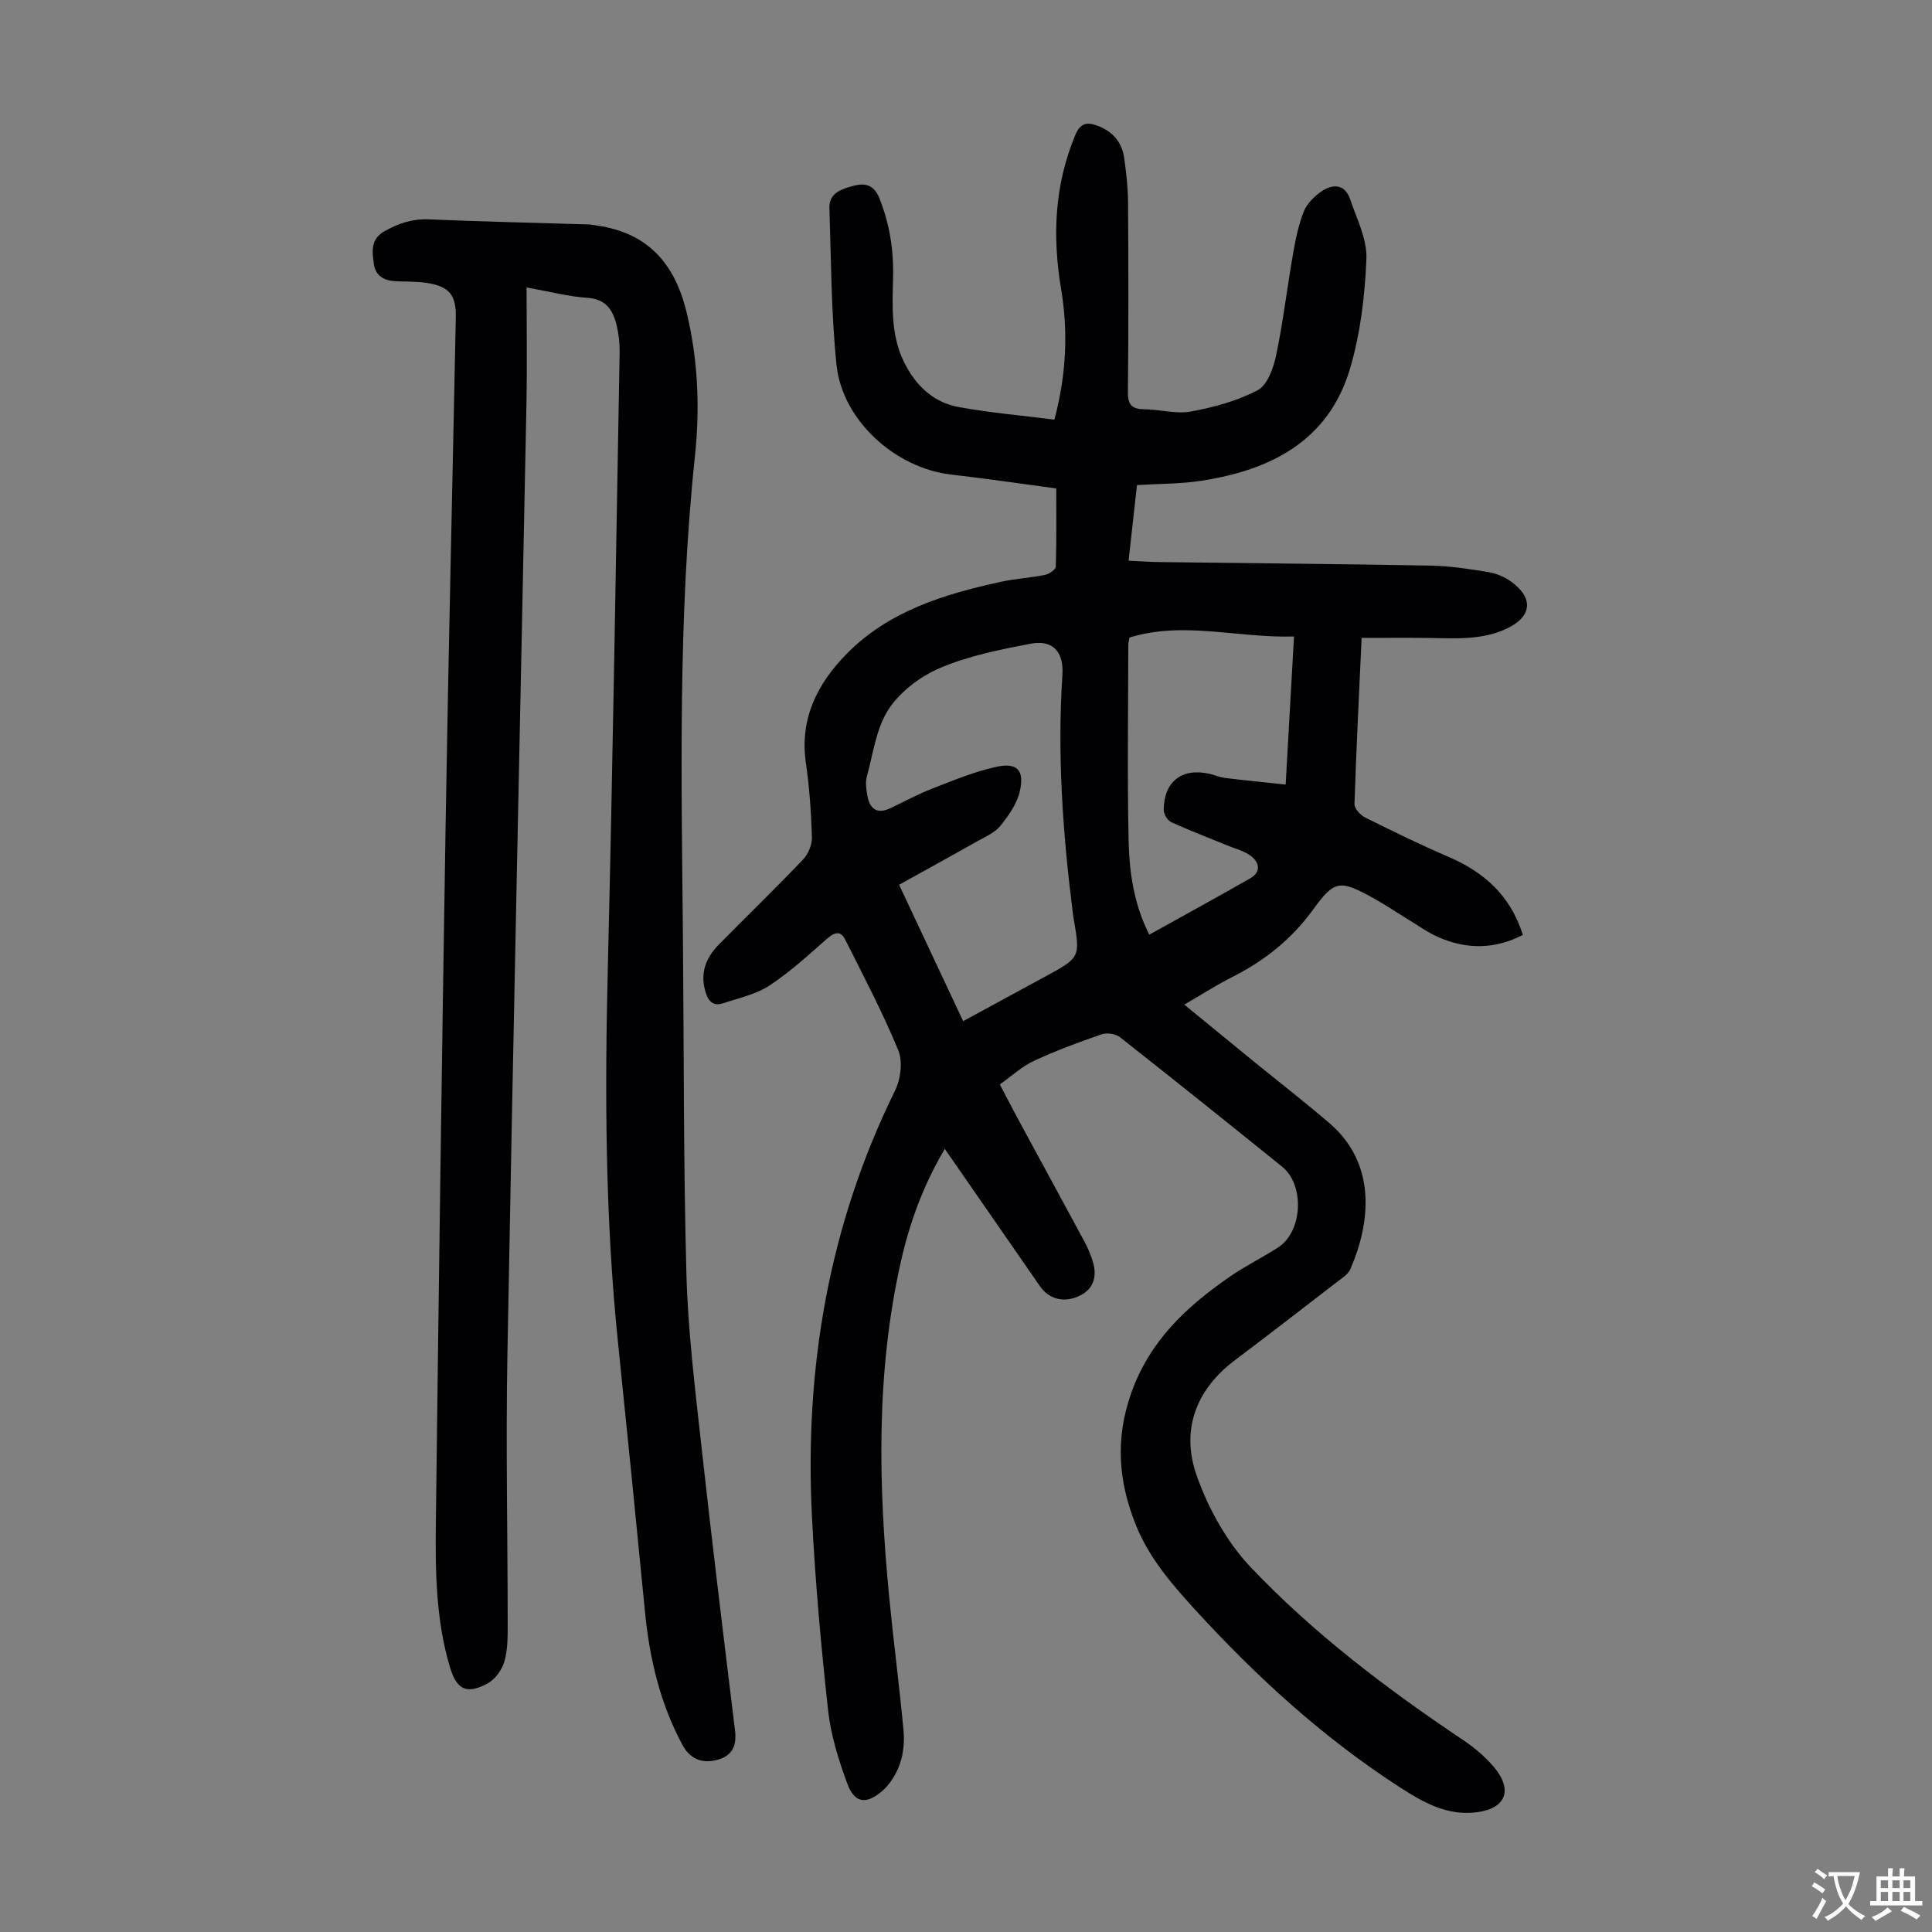 <svg enable-background="new 0 0 400 400" viewBox="0 0 400 400" xmlns="http://www.w3.org/2000/svg"><rect x="0" y="0" width="400" height="400" fill="#808080" stroke="none"/><path d="m218.69 101.13c-7.15-.96-14.45-2.04-21.77-2.88-11.55-1.33-22.53-11.18-23.73-22.73-1.11-10.77-1.11-21.66-1.47-32.5-.1-3.14 2.67-3.92 4.95-4.54 2.19-.6 4.2-.38 5.35 2.45 2.19 5.4 3.03 10.91 2.88 16.71-.15 5.79-.45 11.67 2.18 17.13 2.36 4.9 6.03 8.53 11.43 9.51 6.54 1.19 13.19 1.76 19.79 2.6 2.55-9.61 2.84-18.38 1.37-27.17-1.8-10.83-1.35-21.35 2.91-31.64 1.04-2.52 2.31-2.89 4.56-2.07 3.26 1.18 5.19 3.48 5.64 6.86.4 2.99.75 6.01.77 9.01.08 13.1.11 26.21-.03 39.31-.03 2.68.86 3.52 3.39 3.55 3.24.04 6.59 1.04 9.68.47 4.74-.88 9.59-2.19 13.81-4.42 2-1.06 3.25-4.56 3.8-7.17 1.46-6.98 2.29-14.09 3.52-21.12.52-2.95 1.12-5.95 2.22-8.71.66-1.63 2.17-3.14 3.67-4.16 2.34-1.6 4.84-1.52 5.91 1.6 1.39 4.08 3.55 8.33 3.38 12.42-.32 7.63-1.24 15.45-3.41 22.74-4.46 14.95-16.43 20.95-30.78 23.16-4.28.66-8.66.6-13.31.89-.56 5.05-1.13 10.13-1.74 15.66 2.25.1 4.31.26 6.37.28 18.68.24 37.37.39 56.05.73 4.01.07 8.02.68 11.99 1.33 1.7.28 3.48 1.02 4.87 2.04 4.64 3.41 4.19 7.21-.93 9.65-5.28 2.51-10.9 2.02-16.48 1.96-4.44-.05-8.89-.01-13.62-.01-.54 11.64-1.11 23.02-1.48 34.4-.03.92 1.22 2.29 2.2 2.78 5.7 2.84 11.43 5.64 17.27 8.15 7.37 3.16 12.83 8.02 15.39 16.16-5.76 3.01-11.66 3.05-17.58.43-2.13-.94-4.06-2.35-6.06-3.56-2.48-1.51-4.89-3.15-7.43-4.55-6.76-3.72-7.92-3.7-12.3 2.36-4.45 6.16-10.06 10.64-16.75 14.02-3.28 1.65-6.38 3.65-9.97 5.74 5.02 4.11 9.74 7.99 14.47 11.84 5.2 4.24 10.52 8.35 15.61 12.73 9.82 8.45 8.46 20.65 4.29 30.21-.49 1.12-1.84 1.92-2.89 2.74-7 5.4-13.99 10.81-21.05 16.13-8.11 6.12-11.13 14.5-7.91 23.73 2.41 6.88 6.26 13.87 11.25 19.12 13.05 13.74 28.17 25.18 43.93 35.74 2.39 1.6 4.68 3.54 6.51 5.74 3.88 4.7 2.28 8.47-3.66 9.23-6.11.78-11.03-2.01-15.89-5.15-15.92-10.27-29.75-22.92-42.49-36.86-4.86-5.32-9.51-10.74-12.22-17.51-3.6-8.99-4.31-17.81-.91-27.36 3.86-10.82 11.45-17.82 20.34-23.98 3.21-2.23 6.75-3.96 10.04-6.08 5.07-3.27 5.56-12.91.83-16.72-11.15-9-22.32-17.96-33.59-26.82-.9-.71-2.71-.96-3.8-.58-4.75 1.64-9.48 3.39-14.03 5.51-2.47 1.15-4.55 3.11-7.03 4.86 1.34 2.55 2.5 4.8 3.7 7.03 4.58 8.46 9.19 16.9 13.75 25.37.74 1.37 1.37 2.82 1.82 4.31.98 3.3-.04 5.75-2.75 7.05-3.14 1.51-6.31.76-8.2-1.97-6.5-9.37-12.99-18.74-19.71-28.45-4.42 7.46-7.24 15.17-9.06 23.2-5.23 23.11-4.7 46.45-2.43 69.82.89 9.12 2.09 18.21 2.94 27.34.21 2.29.01 4.8-.74 6.95-.74 2.11-2.07 4.3-3.76 5.72-3.32 2.8-5.67 2.37-7.13-1.6-1.8-4.87-3.4-9.97-3.97-15.09-1.47-13.34-2.67-26.73-3.35-40.13-1.57-30.81 3.47-60.38 17.2-88.28 1.17-2.38 1.63-6.02.66-8.36-3.22-7.82-7.19-15.34-10.99-22.92-.95-1.89-2.23-1.49-3.74-.17-3.86 3.38-7.67 6.91-11.94 9.71-2.8 1.84-6.35 2.58-9.61 3.67-1.77.6-2.89-.17-3.51-2.01-1.34-3.98-.17-7.28 2.6-10.1 5.81-5.91 11.77-11.67 17.49-17.66 1.07-1.12 1.87-3.06 1.83-4.6-.16-5.14-.51-10.3-1.25-15.38-1.33-9.19 2.4-16.48 8.5-22.66 8.69-8.8 20.07-12.27 31.75-14.83 3.05-.67 6.2-.84 9.27-1.46.85-.17 2.2-1.1 2.22-1.72.17-5.29.1-10.53.1-16.17zm-19.28 110.29c5.89-3.2 11.48-6.23 17.06-9.27 7.22-3.93 7.21-3.93 5.78-12.18-.08-.44-.13-.89-.18-1.33-2.04-16.23-3.19-32.49-2.11-48.87.32-4.85-2.01-7.36-6.54-6.5-6.33 1.2-12.8 2.5-18.69 4.98-4.11 1.73-8.31 4.89-10.73 8.56-2.59 3.93-3.22 9.19-4.52 13.92-.34 1.23-.14 2.68.09 3.97.48 2.72 1.95 3.96 4.74 2.64 2.93-1.38 5.78-2.95 8.8-4.11 4.35-1.68 8.71-3.52 13.24-4.48 4.31-.91 5.8.76 4.77 5.17-.6 2.55-2.32 4.97-4.01 7.07-1.13 1.4-3.05 2.22-4.7 3.15-5.33 3.01-10.7 5.96-16.26 9.04 4.45 9.49 8.8 18.76 13.26 28.24zm34.43-79.42c-.1.64-.23 1.07-.24 1.5-.01 13.54-.23 27.08.07 40.61.15 6.54 1.09 13.11 4.28 19.4 7.07-3.93 14.02-7.73 20.89-11.66 2.3-1.31 1.93-3.27.15-4.63-1.37-1.04-3.2-1.49-4.84-2.16-3.9-1.61-7.86-3.1-11.69-4.86-.76-.35-1.53-1.67-1.52-2.54.02-5.86 3.83-8.77 9.5-7.44 1.09.26 2.14.71 3.24.85 4.11.5 8.24.91 12.5 1.36.6-10.71 1.15-20.47 1.73-30.65-11.71.35-22.86-3.25-34.07.22z" fill="#010103"/><path d="m109.02 59.51c0 8.39.13 16.21-.02 24.02-1.31 65.69-2.76 131.38-3.95 197.08-.34 18.58.06 37.17.06 55.75 0 2.56.02 5.23-.69 7.65-.5 1.72-1.89 3.67-3.44 4.51-4.34 2.35-6.41 1.36-7.82-3.34-2.93-9.78-3.04-19.9-2.92-29.96.59-48.35 1.24-96.69 2.03-145.04.57-34.81 1.4-69.61 2.1-104.42.1-4.74-1.36-6.49-6.17-7.21-2.09-.31-4.24-.21-6.36-.33-2.38-.13-4.14-1.13-4.46-3.69-.31-2.54-.69-5.02 2.25-6.67 2.91-1.64 5.77-2.59 9.18-2.44 11.05.47 22.12.71 33.18 1.05.55.02 1.1.16 1.66.24 10.55 1.51 16.1 7.94 18.52 18.02 2.37 9.85 2.76 19.81 1.71 29.7-3.55 33.49-2.78 67.06-2.48 100.63.21 22.95.09 45.9.72 68.84.32 11.71 1.77 23.4 3.05 35.07 2.18 19.79 4.6 39.56 7.01 59.33.37 3.02-.49 5.1-3.42 5.98-3.4 1.02-5.93-.15-7.46-3-4.64-8.62-6.82-17.9-7.76-27.56-1.81-18.59-3.67-37.18-5.59-55.77-2.66-25.77-2.74-51.6-2.11-77.48 1.04-42.52 1.68-85.05 2.45-127.58.03-1.88-.2-3.82-.65-5.64-.76-3.11-2.22-5.35-6.05-5.59-3.92-.26-7.83-1.3-12.57-2.15z" fill="#010103"/><g fill="#fcfbfa"><path d="m377.9 391.2c-.2.3-.4.5-.6.8-.7-.6-1.4-1-2.2-1.5.2-.3.4-.5.5-.8.6.4 1.4.8 2.3 1.5zm-1.8 6.1c-.2-.2-.5-.4-.9-.6.4-.6.8-1.2 1.2-1.9s.7-1.3.9-1.9c.3.3.5.5.8.7-.7 1.3-1.4 2.6-2 3.7zm2.2-9c-.3.3-.5.5-.6.8-.6-.6-1.3-1.1-2-1.5.3-.3.5-.5.6-.7.6.5 1.3.9 2 1.4zm.3.2v-.9h2 4.5c-.3 1.3-.6 2.5-1 3.6s-.9 2.1-1.4 3c.4.5 1 1 1.6 1.4s1.2.8 1.9 1.1c-.3.2-.5.4-.8.8-.4-.3-1-.7-1.6-1.2s-1.2-1.1-1.6-1.6c-.5.6-1.1 1.1-1.7 1.6s-1.4.9-2.1 1.4c-.1-.3-.3-.5-.7-.8.6-.2 1.2-.5 1.9-1s1.4-1.1 2-1.8c-.5-.8-.9-1.6-1.2-2.5s-.6-2-.8-3.2c-.4.1-.7.1-1 .1zm2.5 2.7c.3 1 .7 1.7 1 2.2.3-.5.6-1.1 1-2s.6-1.9.9-3h-3.2-.4c.1.9.3 1.8.7 2.8z"/><path d="m396.5 388.5v1.5 3.6h1.5v.9c-.4 0-1 0-1.7 0h-7.9c-.5 0-.9 0-1.2 0v-.9h1.3v-3.5c0-.7 0-1.2 0-1.6h2.4c0-.8 0-1.4 0-1.7h1c0 .3-.1.8-.1 1.7h1.5c0-.8 0-1.4 0-1.7h1c0 .3-.1.9-.1 1.7zm-8.2 9.2c-.2-.3-.5-.5-.8-.8.8-.3 1.4-.6 1.9-.9s1-.7 1.4-1.1c.3.3.6.5.9.8-1.6 1-2.8 1.6-3.4 2zm2.6-6.8v-1.6h-1.5v1.6zm0 2.7v-1.9h-1.5v1.9zm2.4-2.7v-1.6h-1.5v1.6zm0 2.7v-1.9h-1.5v1.9zm.2 2 .7-.8c.4.2.9.5 1.6.8s1.3.7 1.8 1c-.3.3-.5.5-.8.8-.4-.3-1.5-1-3.3-1.8zm2-4.7v-1.6h-1.4v1.6zm0 2.7v-1.9h-1.4v1.9z"/></g></svg>